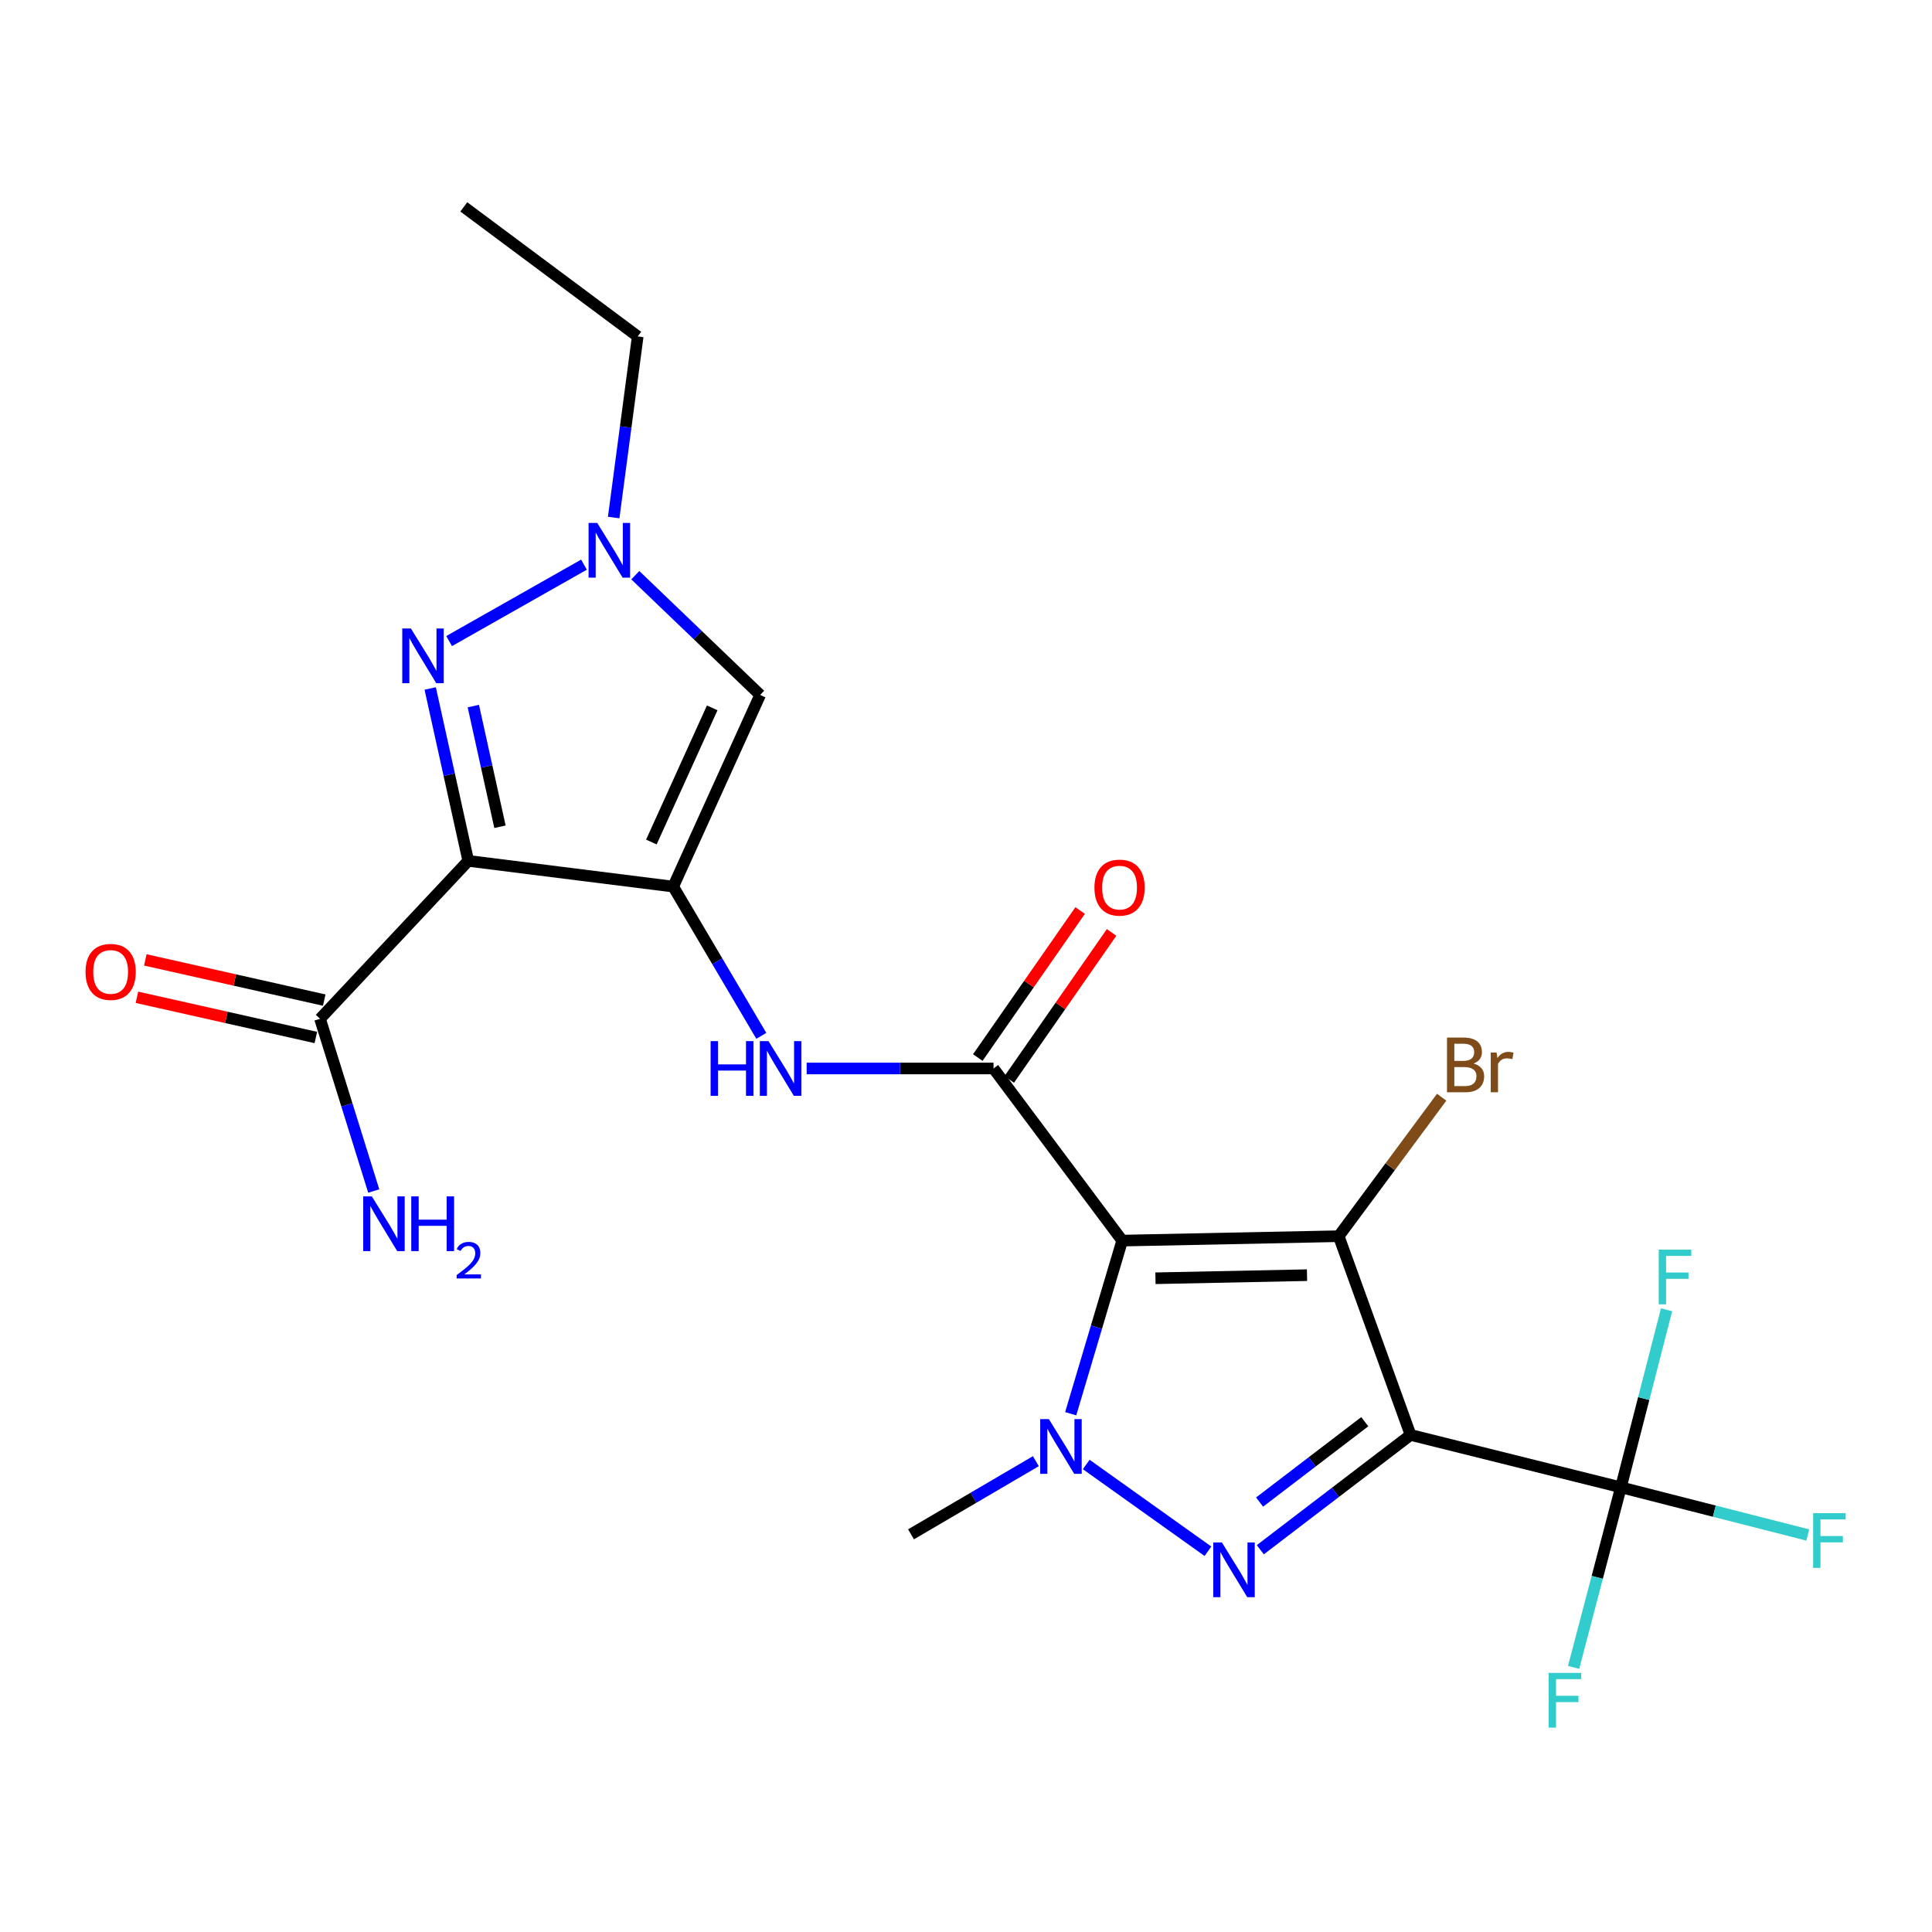 <?xml version='1.0' encoding='iso-8859-1'?>
<svg version='1.1' baseProfile='full'
              xmlns='http://www.w3.org/2000/svg'
                      xmlns:rdkit='http://www.rdkit.org/xml'
                      xmlns:xlink='http://www.w3.org/1999/xlink'
                  xml:space='preserve'
width='1000px' height='1000px' viewBox='0 0 1000 1000'>
<!-- END OF HEADER -->
<rect style='opacity:1.0;fill:#FFFFFF;stroke:none' width='1000' height='1000' x='0' y='0'> </rect>
<path class='bond-1' d='M 580.85,642.135 L 692.915,639.854' style='fill:none;fill-rule:evenodd;stroke:#000000;stroke-width:6px;stroke-linecap:butt;stroke-linejoin:miter;stroke-opacity:1' />
<path class='bond-1' d='M 598.063,661.622 L 676.509,660.025' style='fill:none;fill-rule:evenodd;stroke:#000000;stroke-width:6px;stroke-linecap:butt;stroke-linejoin:miter;stroke-opacity:1' />
<path class='bond-3' d='M 580.85,642.135 L 567.52,686.944' style='fill:none;fill-rule:evenodd;stroke:#000000;stroke-width:6px;stroke-linecap:butt;stroke-linejoin:miter;stroke-opacity:1' />
<path class='bond-3' d='M 567.52,686.944 L 554.19,731.752' style='fill:none;fill-rule:evenodd;stroke:#0000FF;stroke-width:6px;stroke-linecap:butt;stroke-linejoin:miter;stroke-opacity:1' />
<path class='bond-6' d='M 580.85,642.135 L 514.245,553.042' style='fill:none;fill-rule:evenodd;stroke:#000000;stroke-width:6px;stroke-linecap:butt;stroke-linejoin:miter;stroke-opacity:1' />
<path class='bond-0' d='M 730.112,742.72 L 692.915,639.854' style='fill:none;fill-rule:evenodd;stroke:#000000;stroke-width:6px;stroke-linecap:butt;stroke-linejoin:miter;stroke-opacity:1' />
<path class='bond-8' d='M 730.112,742.72 L 838.972,769.835' style='fill:none;fill-rule:evenodd;stroke:#000000;stroke-width:6px;stroke-linecap:butt;stroke-linejoin:miter;stroke-opacity:1' />
<path class='bond-23' d='M 730.112,742.72 L 691.222,772.43' style='fill:none;fill-rule:evenodd;stroke:#000000;stroke-width:6px;stroke-linecap:butt;stroke-linejoin:miter;stroke-opacity:1' />
<path class='bond-23' d='M 691.222,772.43 L 652.332,802.14' style='fill:none;fill-rule:evenodd;stroke:#0000FF;stroke-width:6px;stroke-linecap:butt;stroke-linejoin:miter;stroke-opacity:1' />
<path class='bond-23' d='M 706.405,735.873 L 679.182,756.67' style='fill:none;fill-rule:evenodd;stroke:#000000;stroke-width:6px;stroke-linecap:butt;stroke-linejoin:miter;stroke-opacity:1' />
<path class='bond-23' d='M 679.182,756.67 L 651.959,777.467' style='fill:none;fill-rule:evenodd;stroke:#0000FF;stroke-width:6px;stroke-linecap:butt;stroke-linejoin:miter;stroke-opacity:1' />
<path class='bond-14' d='M 692.915,639.854 L 719.56,603.884' style='fill:none;fill-rule:evenodd;stroke:#000000;stroke-width:6px;stroke-linecap:butt;stroke-linejoin:miter;stroke-opacity:1' />
<path class='bond-14' d='M 719.56,603.884 L 746.205,567.913' style='fill:none;fill-rule:evenodd;stroke:#7F4C19;stroke-width:6px;stroke-linecap:butt;stroke-linejoin:miter;stroke-opacity:1' />
<path class='bond-2' d='M 625.227,802.925 L 562.226,758.013' style='fill:none;fill-rule:evenodd;stroke:#0000FF;stroke-width:6px;stroke-linecap:butt;stroke-linejoin:miter;stroke-opacity:1' />
<path class='bond-20' d='M 536.162,756.302 L 503.85,775.233' style='fill:none;fill-rule:evenodd;stroke:#0000FF;stroke-width:6px;stroke-linecap:butt;stroke-linejoin:miter;stroke-opacity:1' />
<path class='bond-20' d='M 503.85,775.233 L 471.539,794.164' style='fill:none;fill-rule:evenodd;stroke:#000000;stroke-width:6px;stroke-linecap:butt;stroke-linejoin:miter;stroke-opacity:1' />
<path class='bond-4' d='M 348.455,458.903 L 371.256,497.526' style='fill:none;fill-rule:evenodd;stroke:#000000;stroke-width:6px;stroke-linecap:butt;stroke-linejoin:miter;stroke-opacity:1' />
<path class='bond-4' d='M 371.256,497.526 L 394.058,536.149' style='fill:none;fill-rule:evenodd;stroke:#0000FF;stroke-width:6px;stroke-linecap:butt;stroke-linejoin:miter;stroke-opacity:1' />
<path class='bond-5' d='M 348.455,458.903 L 242.372,445.583' style='fill:none;fill-rule:evenodd;stroke:#000000;stroke-width:6px;stroke-linecap:butt;stroke-linejoin:miter;stroke-opacity:1' />
<path class='bond-9' d='M 348.455,458.903 L 393.453,359.696' style='fill:none;fill-rule:evenodd;stroke:#000000;stroke-width:6px;stroke-linecap:butt;stroke-linejoin:miter;stroke-opacity:1' />
<path class='bond-9' d='M 337.143,435.83 L 368.642,366.385' style='fill:none;fill-rule:evenodd;stroke:#000000;stroke-width:6px;stroke-linecap:butt;stroke-linejoin:miter;stroke-opacity:1' />
<path class='bond-7' d='M 242.372,445.583 L 232.523,400.968' style='fill:none;fill-rule:evenodd;stroke:#000000;stroke-width:6px;stroke-linecap:butt;stroke-linejoin:miter;stroke-opacity:1' />
<path class='bond-7' d='M 232.523,400.968 L 222.673,356.354' style='fill:none;fill-rule:evenodd;stroke:#0000FF;stroke-width:6px;stroke-linecap:butt;stroke-linejoin:miter;stroke-opacity:1' />
<path class='bond-7' d='M 258.784,427.923 L 251.889,396.693' style='fill:none;fill-rule:evenodd;stroke:#000000;stroke-width:6px;stroke-linecap:butt;stroke-linejoin:miter;stroke-opacity:1' />
<path class='bond-7' d='M 251.889,396.693 L 244.995,365.463' style='fill:none;fill-rule:evenodd;stroke:#0000FF;stroke-width:6px;stroke-linecap:butt;stroke-linejoin:miter;stroke-opacity:1' />
<path class='bond-12' d='M 242.372,445.583 L 165.653,527.326' style='fill:none;fill-rule:evenodd;stroke:#000000;stroke-width:6px;stroke-linecap:butt;stroke-linejoin:miter;stroke-opacity:1' />
<path class='bond-10' d='M 514.245,553.042 L 465.885,553.042' style='fill:none;fill-rule:evenodd;stroke:#000000;stroke-width:6px;stroke-linecap:butt;stroke-linejoin:miter;stroke-opacity:1' />
<path class='bond-10' d='M 465.885,553.042 L 417.526,553.042' style='fill:none;fill-rule:evenodd;stroke:#0000FF;stroke-width:6px;stroke-linecap:butt;stroke-linejoin:miter;stroke-opacity:1' />
<path class='bond-13' d='M 522.383,558.709 L 548.87,520.667' style='fill:none;fill-rule:evenodd;stroke:#000000;stroke-width:6px;stroke-linecap:butt;stroke-linejoin:miter;stroke-opacity:1' />
<path class='bond-13' d='M 548.87,520.667 L 575.357,482.625' style='fill:none;fill-rule:evenodd;stroke:#FF0000;stroke-width:6px;stroke-linecap:butt;stroke-linejoin:miter;stroke-opacity:1' />
<path class='bond-13' d='M 506.107,547.376 L 532.594,509.334' style='fill:none;fill-rule:evenodd;stroke:#000000;stroke-width:6px;stroke-linecap:butt;stroke-linejoin:miter;stroke-opacity:1' />
<path class='bond-13' d='M 532.594,509.334 L 559.081,471.292' style='fill:none;fill-rule:evenodd;stroke:#FF0000;stroke-width:6px;stroke-linecap:butt;stroke-linejoin:miter;stroke-opacity:1' />
<path class='bond-24' d='M 232.459,331.821 L 302.266,292.264' style='fill:none;fill-rule:evenodd;stroke:#0000FF;stroke-width:6px;stroke-linecap:butt;stroke-linejoin:miter;stroke-opacity:1' />
<path class='bond-16' d='M 838.972,769.835 L 826.733,816.438' style='fill:none;fill-rule:evenodd;stroke:#000000;stroke-width:6px;stroke-linecap:butt;stroke-linejoin:miter;stroke-opacity:1' />
<path class='bond-16' d='M 826.733,816.438 L 814.494,863.041' style='fill:none;fill-rule:evenodd;stroke:#33CCCC;stroke-width:6px;stroke-linecap:butt;stroke-linejoin:miter;stroke-opacity:1' />
<path class='bond-17' d='M 838.972,769.835 L 850.793,723.886' style='fill:none;fill-rule:evenodd;stroke:#000000;stroke-width:6px;stroke-linecap:butt;stroke-linejoin:miter;stroke-opacity:1' />
<path class='bond-17' d='M 850.793,723.886 L 862.614,677.936' style='fill:none;fill-rule:evenodd;stroke:#33CCCC;stroke-width:6px;stroke-linecap:butt;stroke-linejoin:miter;stroke-opacity:1' />
<path class='bond-18' d='M 838.972,769.835 L 887.331,782.173' style='fill:none;fill-rule:evenodd;stroke:#000000;stroke-width:6px;stroke-linecap:butt;stroke-linejoin:miter;stroke-opacity:1' />
<path class='bond-18' d='M 887.331,782.173 L 935.69,794.511' style='fill:none;fill-rule:evenodd;stroke:#33CCCC;stroke-width:6px;stroke-linecap:butt;stroke-linejoin:miter;stroke-opacity:1' />
<path class='bond-11' d='M 393.453,359.696 L 361.143,328.709' style='fill:none;fill-rule:evenodd;stroke:#000000;stroke-width:6px;stroke-linecap:butt;stroke-linejoin:miter;stroke-opacity:1' />
<path class='bond-11' d='M 361.143,328.709 L 328.834,297.722' style='fill:none;fill-rule:evenodd;stroke:#0000FF;stroke-width:6px;stroke-linecap:butt;stroke-linejoin:miter;stroke-opacity:1' />
<path class='bond-21' d='M 317.639,267.876 L 323.858,221.008' style='fill:none;fill-rule:evenodd;stroke:#0000FF;stroke-width:6px;stroke-linecap:butt;stroke-linejoin:miter;stroke-opacity:1' />
<path class='bond-21' d='M 323.858,221.008 L 330.077,174.14' style='fill:none;fill-rule:evenodd;stroke:#000000;stroke-width:6px;stroke-linecap:butt;stroke-linejoin:miter;stroke-opacity:1' />
<path class='bond-15' d='M 167.827,517.651 L 121.522,507.248' style='fill:none;fill-rule:evenodd;stroke:#000000;stroke-width:6px;stroke-linecap:butt;stroke-linejoin:miter;stroke-opacity:1' />
<path class='bond-15' d='M 121.522,507.248 L 75.218,496.845' style='fill:none;fill-rule:evenodd;stroke:#FF0000;stroke-width:6px;stroke-linecap:butt;stroke-linejoin:miter;stroke-opacity:1' />
<path class='bond-15' d='M 163.479,537.001 L 117.175,526.599' style='fill:none;fill-rule:evenodd;stroke:#000000;stroke-width:6px;stroke-linecap:butt;stroke-linejoin:miter;stroke-opacity:1' />
<path class='bond-15' d='M 117.175,526.599 L 70.871,516.196' style='fill:none;fill-rule:evenodd;stroke:#FF0000;stroke-width:6px;stroke-linecap:butt;stroke-linejoin:miter;stroke-opacity:1' />
<path class='bond-19' d='M 165.653,527.326 L 179.551,571.898' style='fill:none;fill-rule:evenodd;stroke:#000000;stroke-width:6px;stroke-linecap:butt;stroke-linejoin:miter;stroke-opacity:1' />
<path class='bond-19' d='M 179.551,571.898 L 193.448,616.471' style='fill:none;fill-rule:evenodd;stroke:#0000FF;stroke-width:6px;stroke-linecap:butt;stroke-linejoin:miter;stroke-opacity:1' />
<path class='bond-22' d='M 330.077,174.14 L 240.058,107.083' style='fill:none;fill-rule:evenodd;stroke:#000000;stroke-width:6px;stroke-linecap:butt;stroke-linejoin:miter;stroke-opacity:1' />
<path  class='atom-3' d='M 632.457 798.382
L 641.737 813.382
Q 642.657 814.862, 644.137 817.542
Q 645.617 820.222, 645.697 820.382
L 645.697 798.382
L 649.457 798.382
L 649.457 826.702
L 645.577 826.702
L 635.617 810.302
Q 634.457 808.382, 633.217 806.182
Q 632.017 803.982, 631.657 803.302
L 631.657 826.702
L 627.977 826.702
L 627.977 798.382
L 632.457 798.382
' fill='#0000FF'/>
<path  class='atom-4' d='M 542.89 734.532
L 552.17 749.532
Q 553.09 751.012, 554.57 753.692
Q 556.05 756.372, 556.13 756.532
L 556.13 734.532
L 559.89 734.532
L 559.89 762.852
L 556.01 762.852
L 546.05 746.452
Q 544.89 744.532, 543.65 742.332
Q 542.45 740.132, 542.09 739.452
L 542.09 762.852
L 538.41 762.852
L 538.41 734.532
L 542.89 734.532
' fill='#0000FF'/>
<path  class='atom-8' d='M 212.688 325.318
L 221.968 340.318
Q 222.888 341.798, 224.368 344.478
Q 225.848 347.158, 225.928 347.318
L 225.928 325.318
L 229.688 325.318
L 229.688 353.638
L 225.808 353.638
L 215.848 337.238
Q 214.688 335.318, 213.448 333.118
Q 212.248 330.918, 211.888 330.238
L 211.888 353.638
L 208.208 353.638
L 208.208 325.318
L 212.688 325.318
' fill='#0000FF'/>
<path  class='atom-11' d='M 367.81 538.882
L 371.65 538.882
L 371.65 550.922
L 386.13 550.922
L 386.13 538.882
L 389.97 538.882
L 389.97 567.202
L 386.13 567.202
L 386.13 554.122
L 371.65 554.122
L 371.65 567.202
L 367.81 567.202
L 367.81 538.882
' fill='#0000FF'/>
<path  class='atom-11' d='M 397.77 538.882
L 407.05 553.882
Q 407.97 555.362, 409.45 558.042
Q 410.93 560.722, 411.01 560.882
L 411.01 538.882
L 414.77 538.882
L 414.77 567.202
L 410.89 567.202
L 400.93 550.802
Q 399.77 548.882, 398.53 546.682
Q 397.33 544.482, 396.97 543.802
L 396.97 567.202
L 393.29 567.202
L 393.29 538.882
L 397.77 538.882
' fill='#0000FF'/>
<path  class='atom-12' d='M 309.129 270.668
L 318.409 285.668
Q 319.329 287.148, 320.809 289.828
Q 322.289 292.508, 322.369 292.668
L 322.369 270.668
L 326.129 270.668
L 326.129 298.988
L 322.249 298.988
L 312.289 282.588
Q 311.129 280.668, 309.889 278.468
Q 308.689 276.268, 308.329 275.588
L 308.329 298.988
L 304.649 298.988
L 304.649 270.668
L 309.129 270.668
' fill='#0000FF'/>
<path  class='atom-14' d='M 566.483 459.424
Q 566.483 452.624, 569.843 448.824
Q 573.203 445.024, 579.483 445.024
Q 585.763 445.024, 589.123 448.824
Q 592.483 452.624, 592.483 459.424
Q 592.483 466.304, 589.083 470.224
Q 585.683 474.104, 579.483 474.104
Q 573.243 474.104, 569.843 470.224
Q 566.483 466.344, 566.483 459.424
M 579.483 470.904
Q 583.803 470.904, 586.123 468.024
Q 588.483 465.104, 588.483 459.424
Q 588.483 453.864, 586.123 451.064
Q 583.803 448.224, 579.483 448.224
Q 575.163 448.224, 572.803 451.024
Q 570.483 453.824, 570.483 459.424
Q 570.483 465.144, 572.803 468.024
Q 575.163 470.904, 579.483 470.904
' fill='#FF0000'/>
<path  class='atom-15' d='M 762.723 550.482
Q 765.443 551.242, 766.803 552.922
Q 768.203 554.562, 768.203 557.002
Q 768.203 560.922, 765.683 563.162
Q 763.203 565.362, 758.483 565.362
L 748.963 565.362
L 748.963 537.042
L 757.323 537.042
Q 762.163 537.042, 764.603 539.002
Q 767.043 540.962, 767.043 544.562
Q 767.043 548.842, 762.723 550.482
M 752.763 540.242
L 752.763 549.122
L 757.323 549.122
Q 760.123 549.122, 761.563 548.002
Q 763.043 546.842, 763.043 544.562
Q 763.043 540.242, 757.323 540.242
L 752.763 540.242
M 758.483 562.162
Q 761.243 562.162, 762.723 560.842
Q 764.203 559.522, 764.203 557.002
Q 764.203 554.682, 762.563 553.522
Q 760.963 552.322, 757.883 552.322
L 752.763 552.322
L 752.763 562.162
L 758.483 562.162
' fill='#7F4C19'/>
<path  class='atom-15' d='M 774.643 544.802
L 775.083 547.642
Q 777.243 544.442, 780.763 544.442
Q 781.883 544.442, 783.403 544.842
L 782.803 548.202
Q 781.083 547.802, 780.123 547.802
Q 778.443 547.802, 777.323 548.482
Q 776.243 549.122, 775.363 550.682
L 775.363 565.362
L 771.603 565.362
L 771.603 544.802
L 774.643 544.802
' fill='#7F4C19'/>
<path  class='atom-16' d='M 44.267 503.056
Q 44.267 496.256, 47.627 492.456
Q 50.987 488.656, 57.267 488.656
Q 63.547 488.656, 66.907 492.456
Q 70.267 496.256, 70.267 503.056
Q 70.267 509.936, 66.867 513.856
Q 63.467 517.736, 57.267 517.736
Q 51.027 517.736, 47.627 513.856
Q 44.267 509.976, 44.267 503.056
M 57.267 514.536
Q 61.587 514.536, 63.907 511.656
Q 66.267 508.736, 66.267 503.056
Q 66.267 497.496, 63.907 494.696
Q 61.587 491.856, 57.267 491.856
Q 52.947 491.856, 50.587 494.656
Q 48.267 497.456, 48.267 503.056
Q 48.267 508.776, 50.587 511.656
Q 52.947 514.536, 57.267 514.536
' fill='#FF0000'/>
<path  class='atom-17' d='M 801.607 865.89
L 818.447 865.89
L 818.447 869.13
L 805.407 869.13
L 805.407 877.73
L 817.007 877.73
L 817.007 881.01
L 805.407 881.01
L 805.407 894.21
L 801.607 894.21
L 801.607 865.89
' fill='#33CCCC'/>
<path  class='atom-18' d='M 858.56 646.805
L 875.4 646.805
L 875.4 650.045
L 862.36 650.045
L 862.36 658.645
L 873.96 658.645
L 873.96 661.925
L 862.36 661.925
L 862.36 675.125
L 858.56 675.125
L 858.56 646.805
' fill='#33CCCC'/>
<path  class='atom-19' d='M 938.474 783.21
L 955.314 783.21
L 955.314 786.45
L 942.274 786.45
L 942.274 795.05
L 953.874 795.05
L 953.874 798.33
L 942.274 798.33
L 942.274 811.53
L 938.474 811.53
L 938.474 783.21
' fill='#33CCCC'/>
<path  class='atom-20' d='M 192.469 619.249
L 201.749 634.249
Q 202.669 635.729, 204.149 638.409
Q 205.629 641.089, 205.709 641.249
L 205.709 619.249
L 209.469 619.249
L 209.469 647.569
L 205.589 647.569
L 195.629 631.169
Q 194.469 629.249, 193.229 627.049
Q 192.029 624.849, 191.669 624.169
L 191.669 647.569
L 187.989 647.569
L 187.989 619.249
L 192.469 619.249
' fill='#0000FF'/>
<path  class='atom-20' d='M 212.869 619.249
L 216.709 619.249
L 216.709 631.289
L 231.189 631.289
L 231.189 619.249
L 235.029 619.249
L 235.029 647.569
L 231.189 647.569
L 231.189 634.489
L 216.709 634.489
L 216.709 647.569
L 212.869 647.569
L 212.869 619.249
' fill='#0000FF'/>
<path  class='atom-20' d='M 236.402 646.575
Q 237.089 644.806, 238.725 643.83
Q 240.362 642.826, 242.633 642.826
Q 245.457 642.826, 247.041 644.358
Q 248.625 645.889, 248.625 648.608
Q 248.625 651.38, 246.566 653.967
Q 244.533 656.554, 240.309 659.617
L 248.942 659.617
L 248.942 661.729
L 236.349 661.729
L 236.349 659.96
Q 239.834 657.478, 241.893 655.63
Q 243.979 653.782, 244.982 652.119
Q 245.985 650.456, 245.985 648.74
Q 245.985 646.945, 245.088 645.942
Q 244.19 644.938, 242.633 644.938
Q 241.128 644.938, 240.125 645.546
Q 239.121 646.153, 238.409 647.499
L 236.402 646.575
' fill='#0000FF'/>
</svg>
